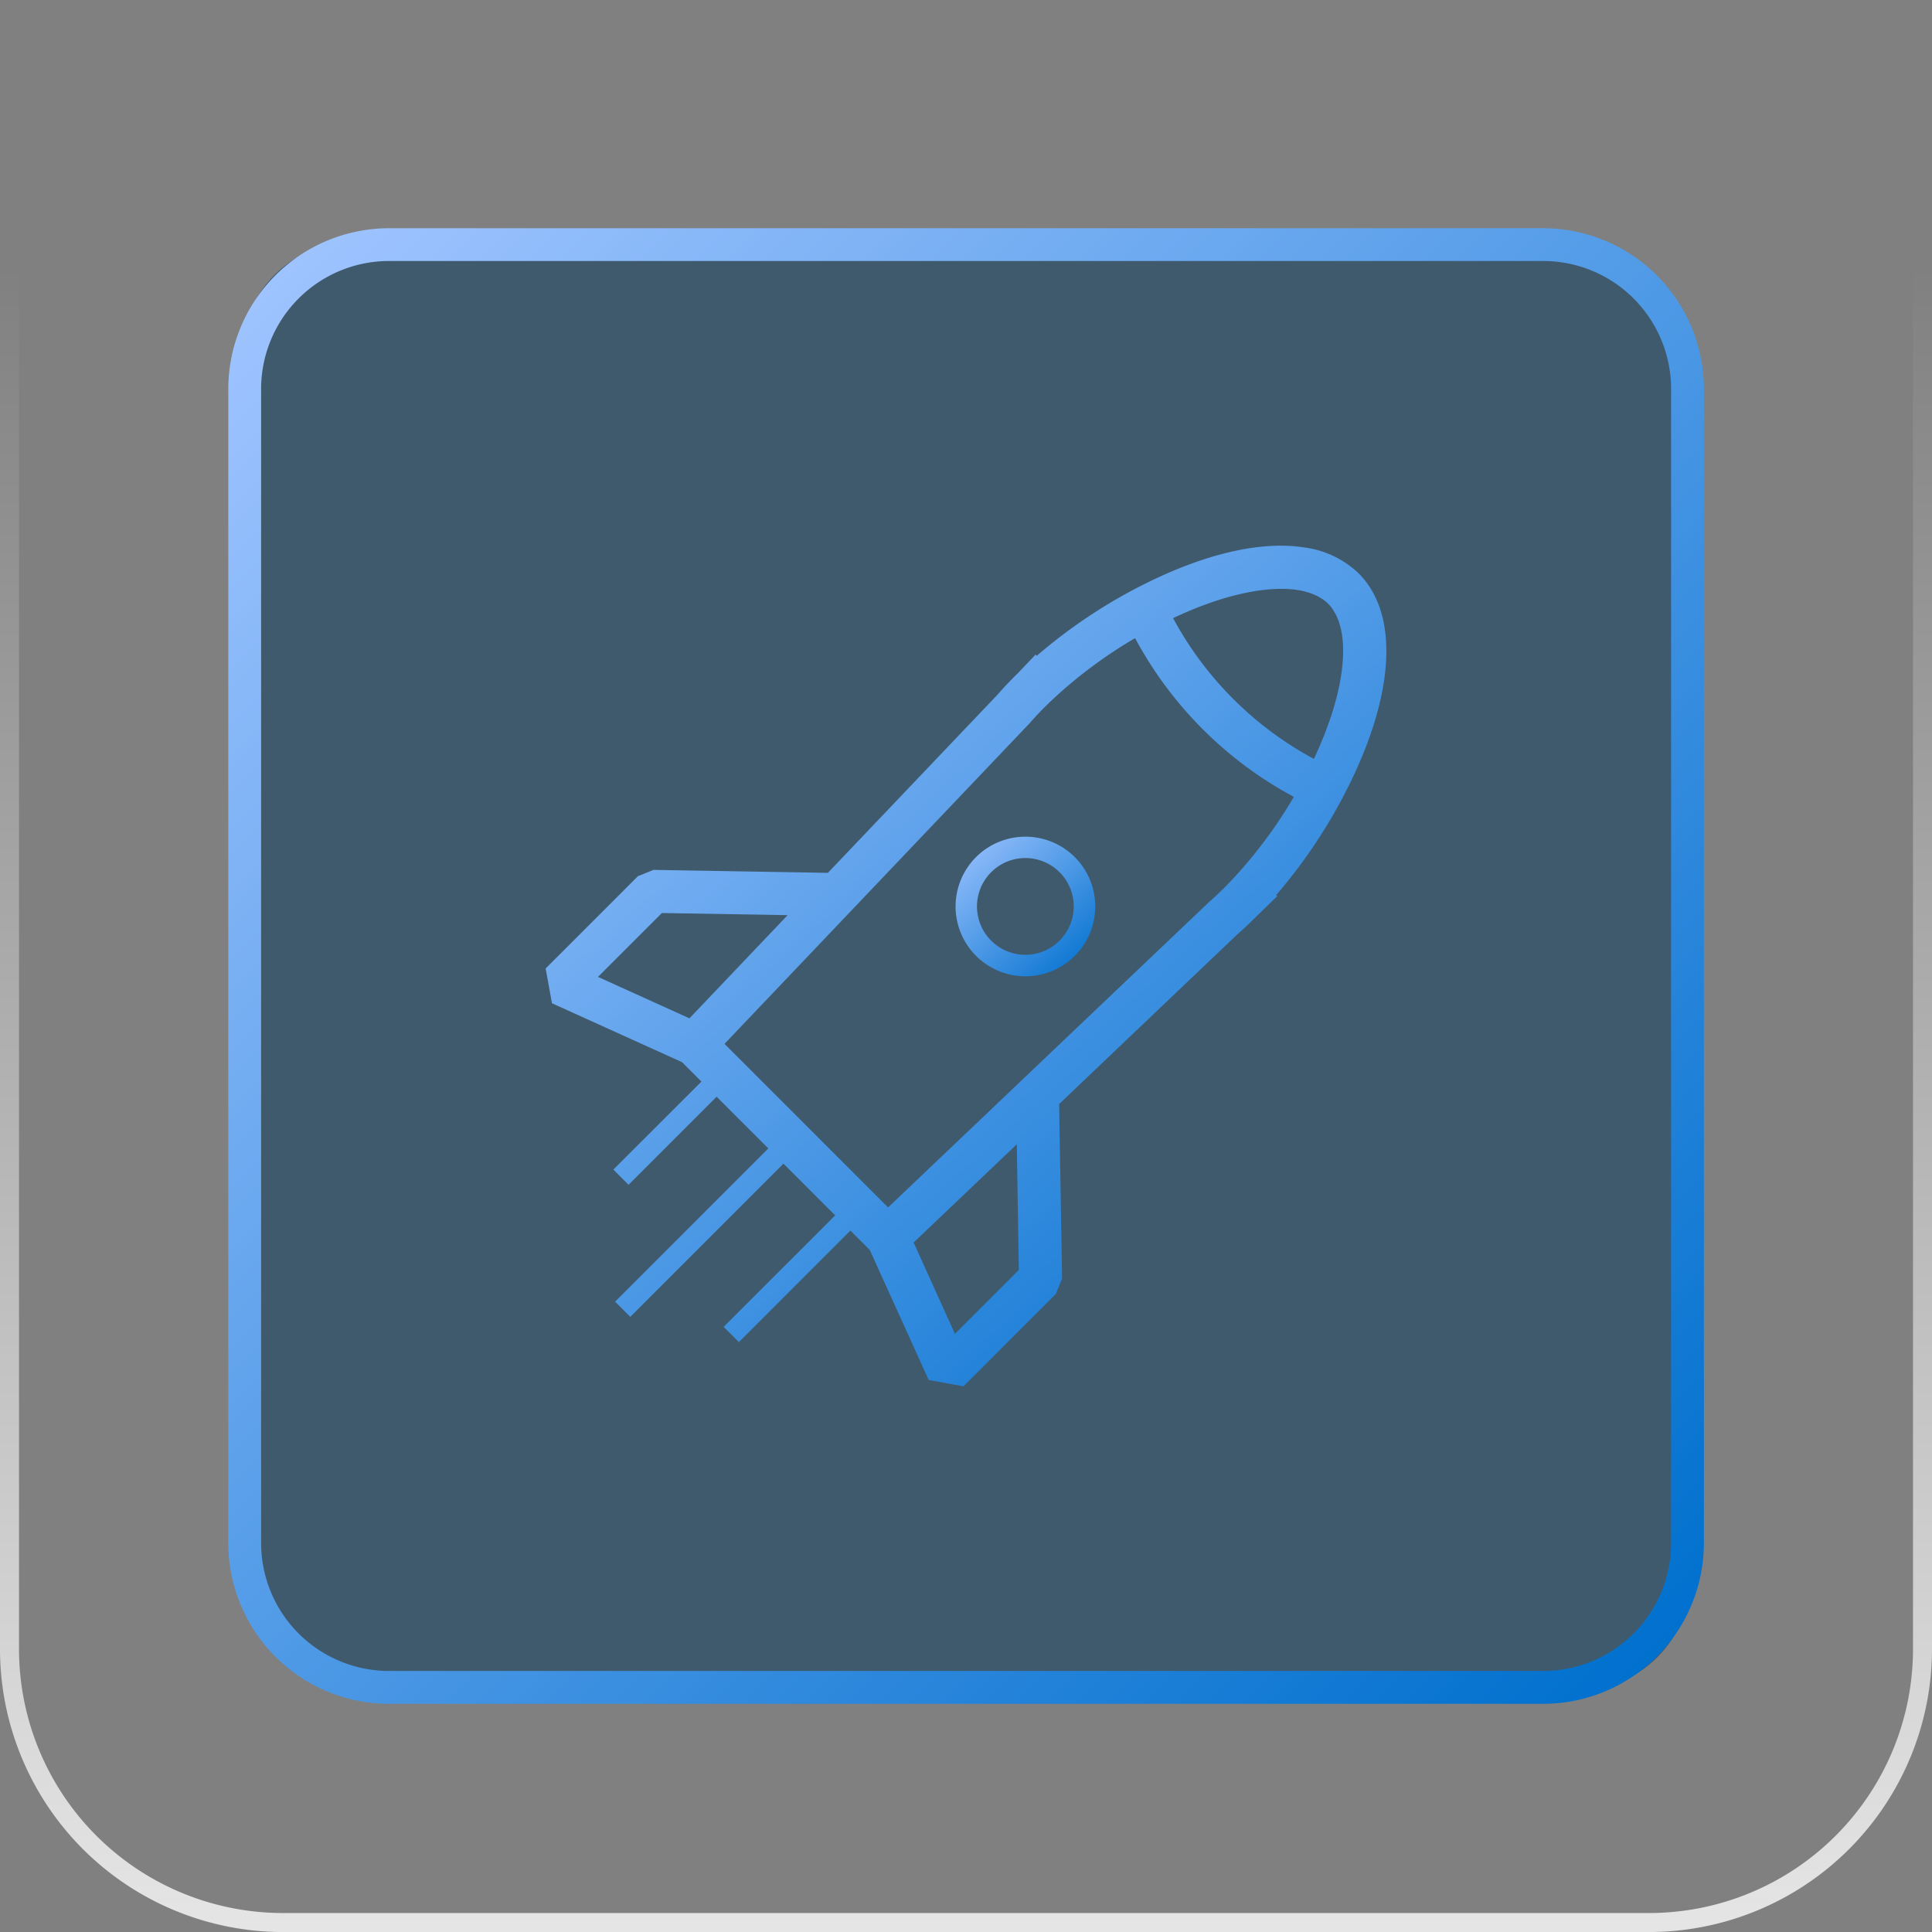 <?xml version="1.0" encoding="UTF-8"?> <svg xmlns="http://www.w3.org/2000/svg" xmlns:xlink="http://www.w3.org/1999/xlink" width="115.826" height="115.828" viewBox="0 0 115.826 115.828"><rect x="0" y="0" width="115.826" height="115.828" fill="#808080" stroke="none"/><defs><linearGradient id="linear-gradient" x1="0.938" y1="1" x2="0.023" y2="-0.022" gradientUnits="objectBoundingBox"><stop offset="0" stop-color="#0070ce"></stop><stop offset="1" stop-color="#9fc4ff"></stop></linearGradient><linearGradient id="linear-gradient-2" x1="0.032" y1="0.032" x2="0.968" y2="0.968" xlink:href="#linear-gradient"></linearGradient><linearGradient id="linear-gradient-3" x1="1" x2="1" y2="1" gradientUnits="objectBoundingBox"><stop offset="0" stop-color="#fff" stop-opacity="0"></stop><stop offset="0.138" stop-color="#fff" stop-opacity="0"></stop><stop offset="1" stop-color="#fff"></stop></linearGradient><clipPath id="clip-path"><rect id="Rectangle_149" data-name="Rectangle 149" width="50.401" height="50.394" fill="url(#linear-gradient)"></rect></clipPath></defs><g id="Group_37" data-name="Group 37" transform="translate(-2147.086 -1417.086)"><rect id="Rectangle_101" data-name="Rectangle 101" width="86.984" height="86.983" rx="7" transform="translate(2161.507 1431.508)" fill="rgba(0,52,90,0.5)"></rect><path id="Path_124" data-name="Path 124" d="M530.3-504.613h-69.2a9.642,9.642,0,0,1-9.632-9.632v-69.2a9.644,9.644,0,0,1,9.632-9.632h69.2a9.644,9.644,0,0,1,9.632,9.632v69.2A9.642,9.642,0,0,1,530.3-504.613Zm-69.2-86.494a7.674,7.674,0,0,0-7.665,7.665v69.2a7.673,7.673,0,0,0,7.665,7.665h69.2a7.673,7.673,0,0,0,7.665-7.665v-69.2a7.674,7.674,0,0,0-7.665-7.665Z" transform="translate(2700.705 926.156) rotate(180)" fill="url(#linear-gradient-2)"></path><path id="Path_125" data-name="Path 125" d="M547.417-480.178H465.495a16.973,16.973,0,0,1-16.952-16.954v-81.92a16.971,16.971,0,0,1,16.952-16.954h81.922a16.971,16.971,0,0,1,16.952,16.954v81.92A16.973,16.973,0,0,1,547.417-480.178ZM465.495-594.867a15.831,15.831,0,0,0-15.812,15.815v81.92a15.831,15.831,0,0,0,15.813,15.815h81.922a15.831,15.831,0,0,0,15.812-15.815v-81.92a15.831,15.831,0,0,0-15.812-15.815Z" transform="translate(1698.543 2013.092)" opacity="0.8" fill="url(#linear-gradient-3)"></path><g id="Group_157" data-name="Group 157" transform="translate(2179.798 1449.803)"><g id="Group_156" data-name="Group 156" transform="translate(0 0)" clip-path="url(#clip-path)"><path id="Path_205" data-name="Path 205" d="M48.739,1.655A5.779,5.779,0,0,0,45.45.1c-2.657-.41-6.174.422-10.084,2.472l-.086.043A31.494,31.494,0,0,0,29.442,6.6l-.065-.076L28.342,7.61c-.052.049-.1.1-.152.15l-.072.071c-.374.375-.71.734-1.029,1.1L16.922,19.611,6.466,19.434l-.933.377L0,25.344l.379,2.085,7.8,3.534,1.162,1.162L4.059,37.4l.912.912,5.279-5.279,3.1,3.1L4.163,45.32l.911.911,9.185-9.185,3.1,3.1L10.673,46.83l.912.912,6.686-6.686,1.159,1.159,3.535,7.8,2.086.379,5.534-5.533.377-.933-.178-10.456L41.467,23.3c.366-.321.725-.658,1.131-1.064l1.264-1.23-.069-.059a31.475,31.475,0,0,0,3.984-5.839C50.9,9.2,51.257,4.174,48.739,1.655m-.993,5.708c-.011.093-.021.185-.035.28-.019.131-.043.266-.067.4-.016.093-.031.184-.05.278-.03.148-.065.3-.1.453-.02.086-.037.169-.059.255-.051.2-.108.406-.169.613-.012.041-.022.08-.034.122q-.113.374-.247.76c-.026.075-.056.152-.083.227-.067.184-.133.368-.206.554-.039.1-.082.2-.124.3-.067.166-.135.331-.208.5-.048.11-.1.222-.15.334s-.1.227-.157.341a20.7,20.7,0,0,1-4.84-3.6,20.683,20.683,0,0,1-3.6-4.84q.169-.08.337-.156c.113-.051.226-.1.338-.152.169-.074.336-.142.5-.21.1-.04.2-.082.293-.12.2-.077.391-.147.584-.217.065-.023.132-.049.2-.072q.39-.135.769-.25l.037-.01q.356-.106.7-.192c.069-.018.135-.031.2-.047.171-.041.34-.08.506-.113.081-.016.16-.028.24-.043.148-.027.3-.053.441-.073.084-.012.164-.021.246-.031.136-.016.27-.031.4-.041.082-.007.162-.011.243-.015.125-.007.249-.011.369-.012.079,0,.157,0,.234,0q.174,0,.34.015c.075.005.148.011.221.019.108.011.211.027.314.044.069.011.137.022.2.036.1.021.2.047.29.073.061.018.123.033.181.053.094.031.182.069.27.106.051.022.1.042.153.065a2.849,2.849,0,0,1,.258.149c.038.024.078.044.114.069a2.266,2.266,0,0,1,.583.582c.027.039.049.083.075.124a2.8,2.8,0,0,1,.143.246c.026.053.047.111.071.167.035.082.071.166.1.254.021.063.038.131.057.2.025.089.049.178.069.272.015.072.028.147.04.222.016.1.03.192.041.292.009.079.015.16.021.242.007.1.012.208.014.316,0,.085,0,.171,0,.258,0,.111-.006.225-.011.34,0,.09-.01.18-.017.273-.01.12-.024.242-.038.366M6.969,22.02l7.538.128L8.621,28.334,3.139,25.85Zm21.4,21.4-3.83,3.83L22.06,41.773l6.186-5.887ZM41.017,20.17l-.275.282c-.338.337-.663.642-.993.931L20.53,39.67l-9.807-9.806L28.975,10.685l.037-.04c.286-.327.59-.652.924-.986l.288-.282A27.8,27.8,0,0,1,35.338,5.54,23.256,23.256,0,0,0,39.394,11a23.243,23.243,0,0,0,5.46,4.056,27.791,27.791,0,0,1-3.837,5.114" transform="translate(0 0)" fill="url(#linear-gradient)"></path><path id="Path_206" data-name="Path 206" d="M48.9,35.057a4.186,4.186,0,1,0,5.92,0,4.192,4.192,0,0,0-5.92,0m5.008,5.008a2.9,2.9,0,1,1,.849-2.048,2.9,2.9,0,0,1-.849,2.048" transform="translate(-23.097 -16.39)" fill="url(#linear-gradient)"></path></g></g></g></svg> 